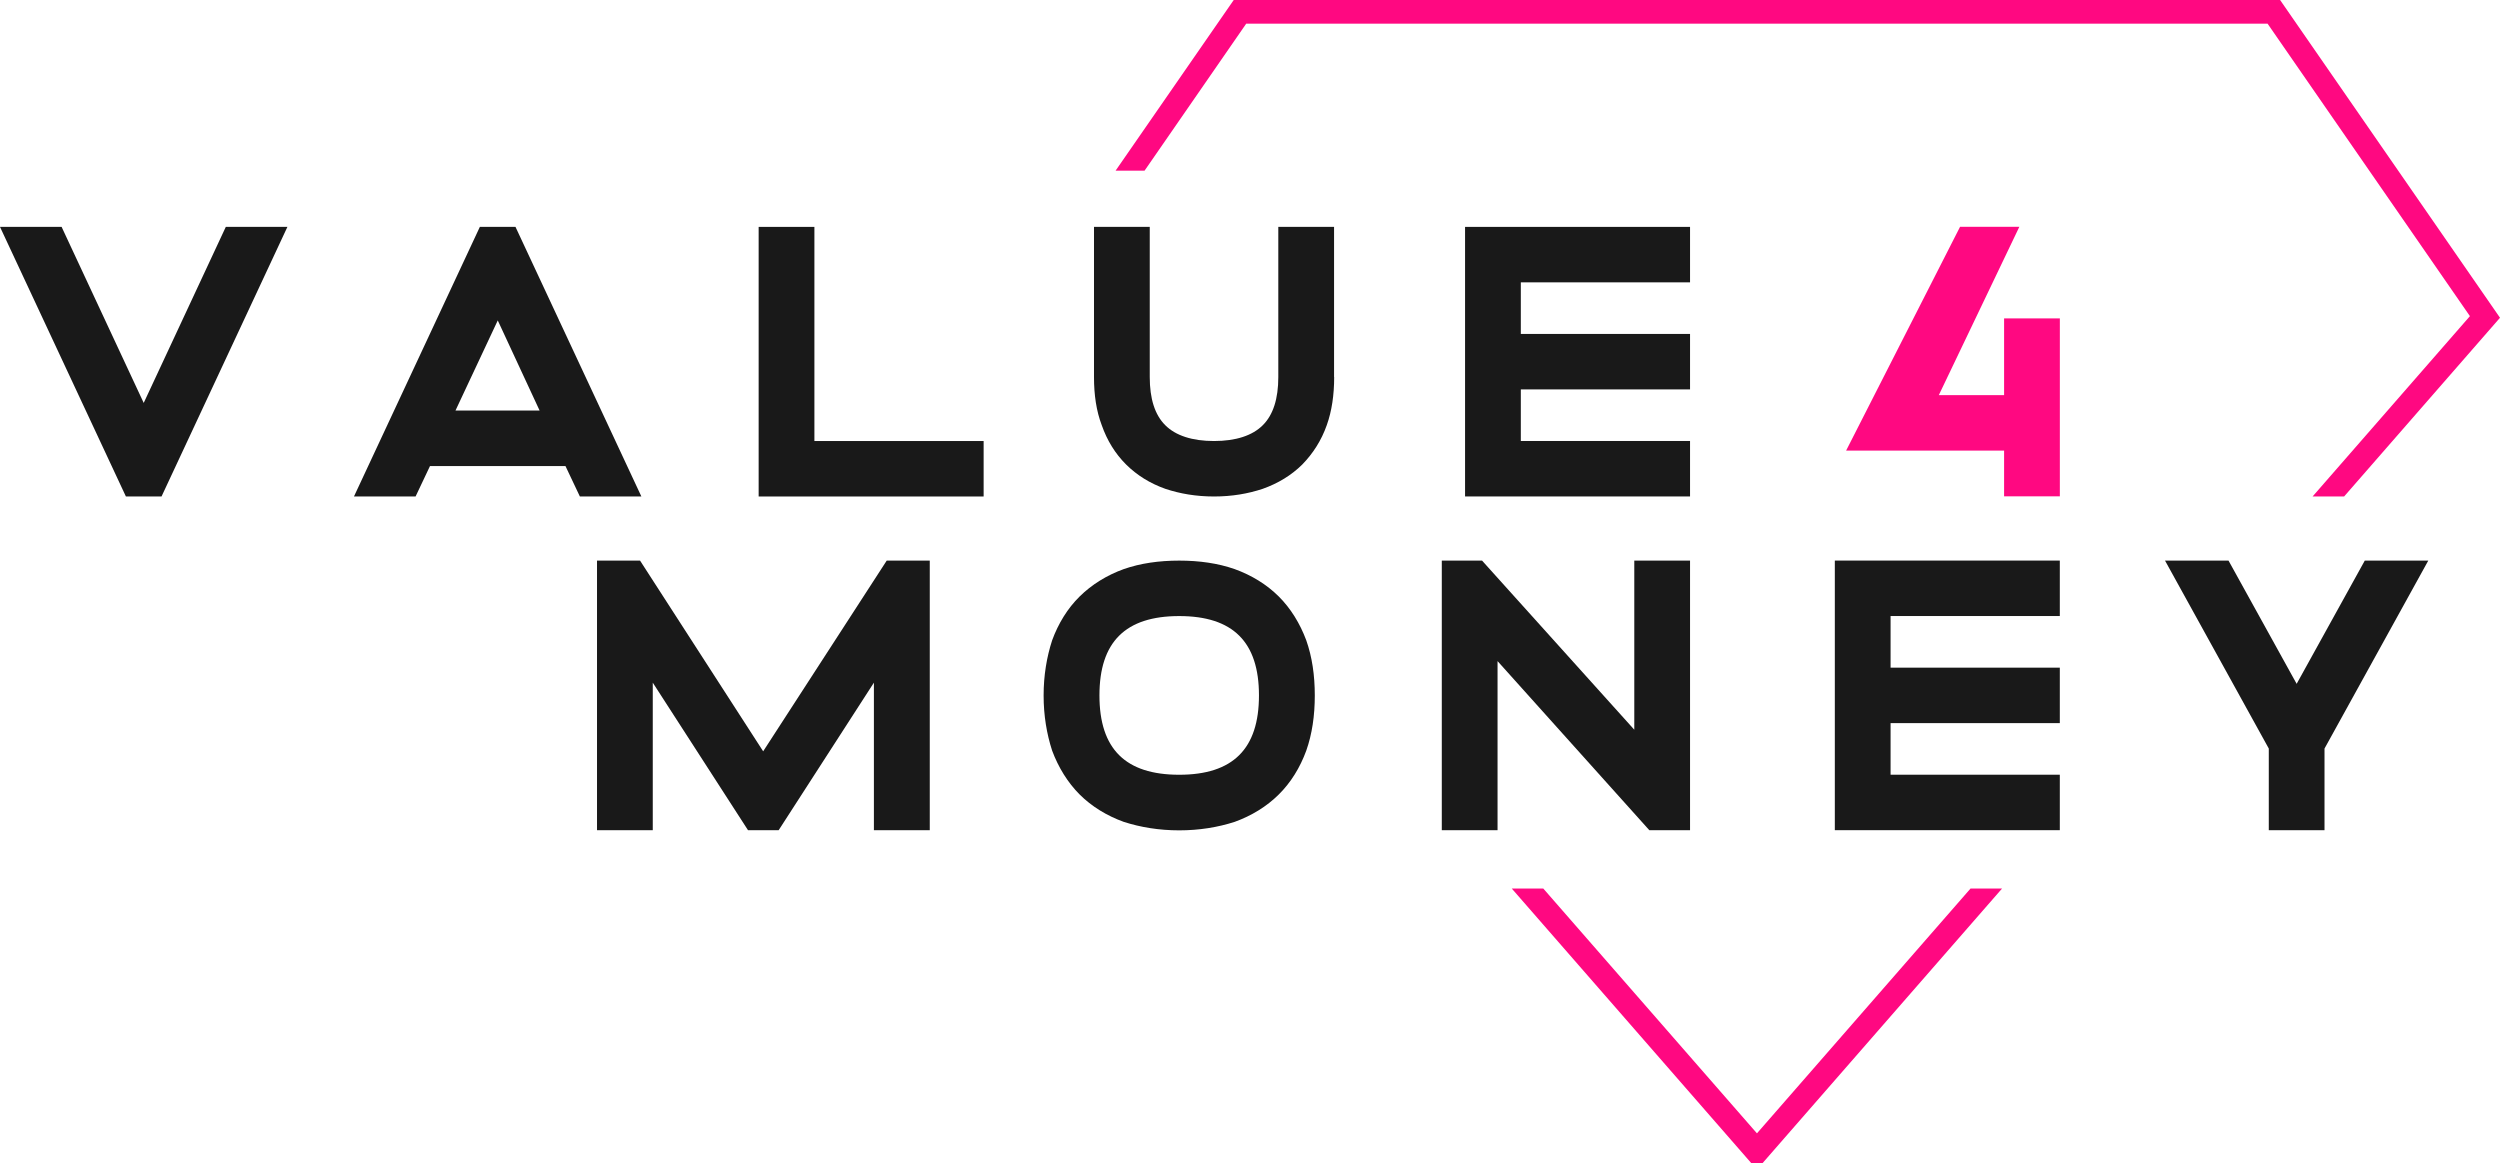 <svg fill="none" viewBox="0 0 460 214" height="214" width="460" xmlns="http://www.w3.org/2000/svg">
<g clip-path="url(#clip0_23_125)">
<path fill="#FF0881" d="M229.305 4.353H417.232L454.465 58.17L425.521 91.347H431.322L460 58.468L419.537 0H227.008L205.269 31.401H210.6L229.305 4.353Z"></path>
<path fill="#FF0881" d="M323.279 208.535L283.96 163.485H278.159L322.222 214H324.322L368.384 163.485H362.583L323.279 208.535Z"></path>
<path fill="#FF0881" d="M368.753 72.701V58.59H379.012V91.327H368.753V82.905H339.687L360.654 41.727H371.561L356.742 72.701H368.753Z"></path>
<path fill="#191919" d="M23.163 91.347L0 41.748H11.336L26.442 74.138L41.547 41.748H52.883L29.721 91.354H23.17L23.163 91.347Z"></path>
<path fill="#191919" d="M106.694 91.347L104.049 85.76H79.114L76.469 91.347H65.133L88.296 41.741H94.847L118.01 91.347H106.673H106.694ZM99.284 75.535L91.588 58.957L83.811 75.535H99.277H99.284Z"></path>
<path fill="#191919" d="M180.988 81.149V91.354H139.591V41.748H149.85V81.149H180.988Z"></path>
<path fill="#191919" d="M245.487 69.385C245.487 72.647 245.058 75.623 244.124 78.234C243.129 81.068 241.561 83.475 239.625 85.462C237.628 87.448 235.147 88.947 232.359 89.937C229.652 90.845 226.66 91.354 223.381 91.354C220.102 91.354 217.11 90.845 214.404 89.937C211.616 88.947 209.196 87.448 207.198 85.462C205.201 83.475 203.715 81.068 202.72 78.234C201.725 75.623 201.295 72.647 201.295 69.385V41.748H211.554V69.385C211.554 73.352 212.488 76.328 214.404 78.234C216.319 80.159 219.393 81.149 223.381 81.149C227.369 81.149 230.443 80.159 232.359 78.234C234.274 76.328 235.208 73.352 235.208 69.385V41.748H245.467V69.385H245.487Z"></path>
<path fill="#191919" d="M279.83 51.952V61.445H310.968V71.65H279.83V81.142H310.968V91.347H269.571V41.748H310.968V51.952H279.83Z"></path>
<path fill="#191919" d="M347.866 113.357V122.849H379.005V133.054H347.866V142.547H379.005V152.752H337.607V103.145H379.005V113.35H347.866V113.357Z"></path>
<path fill="#191919" d="M160.798 152.758V125.609L143.272 152.758H137.635L120.109 125.609V152.758H109.85V103.152H117.771L140.423 138.241L163.156 103.152H171.077V152.758H160.798Z"></path>
<path fill="#191919" d="M227.171 104.712C230.307 105.844 233.074 107.546 235.29 109.75C237.485 111.933 239.196 114.713 240.355 117.825C241.432 120.883 241.922 124.267 241.922 127.969C241.922 131.671 241.432 135.054 240.355 138.112C239.216 141.231 237.505 144.005 235.29 146.188C233.074 148.392 230.3 150.094 227.171 151.226C224.097 152.216 220.675 152.785 216.974 152.785C213.272 152.785 209.85 152.216 206.776 151.226C203.64 150.094 200.873 148.392 198.657 146.188C196.462 143.984 194.751 141.225 193.592 138.112C192.597 135.054 192.025 131.651 192.025 127.969C192.025 124.287 192.597 120.883 193.592 117.825C194.731 114.706 196.442 111.933 198.657 109.75C200.873 107.566 203.647 105.844 206.776 104.712C209.85 103.64 213.272 103.152 216.974 103.152C220.675 103.152 224.097 103.64 227.171 104.712ZM202.297 127.955C202.297 137.814 207.083 142.554 216.974 142.554C226.864 142.554 231.65 137.794 231.65 127.955C231.65 118.117 226.864 113.357 216.974 113.357C207.083 113.357 202.297 118.117 202.297 127.955Z"></path>
<path fill="#191919" d="M303.477 152.758L275.549 121.643V152.758H265.29V103.152H272.699L300.709 134.268V103.152H310.968V152.758H303.477Z"></path>
<path fill="#191919" d="M427.716 152.758H417.457V137.733L398.364 103.152H410.048L422.583 125.826L435.119 103.152H446.803L427.71 137.733V152.758H427.716Z"></path>
</g>
<defs>
<clipPath id="clip0_23_125">
<rect fill="white" height="214" width="460"></rect>
</clipPath>
</defs>
</svg>